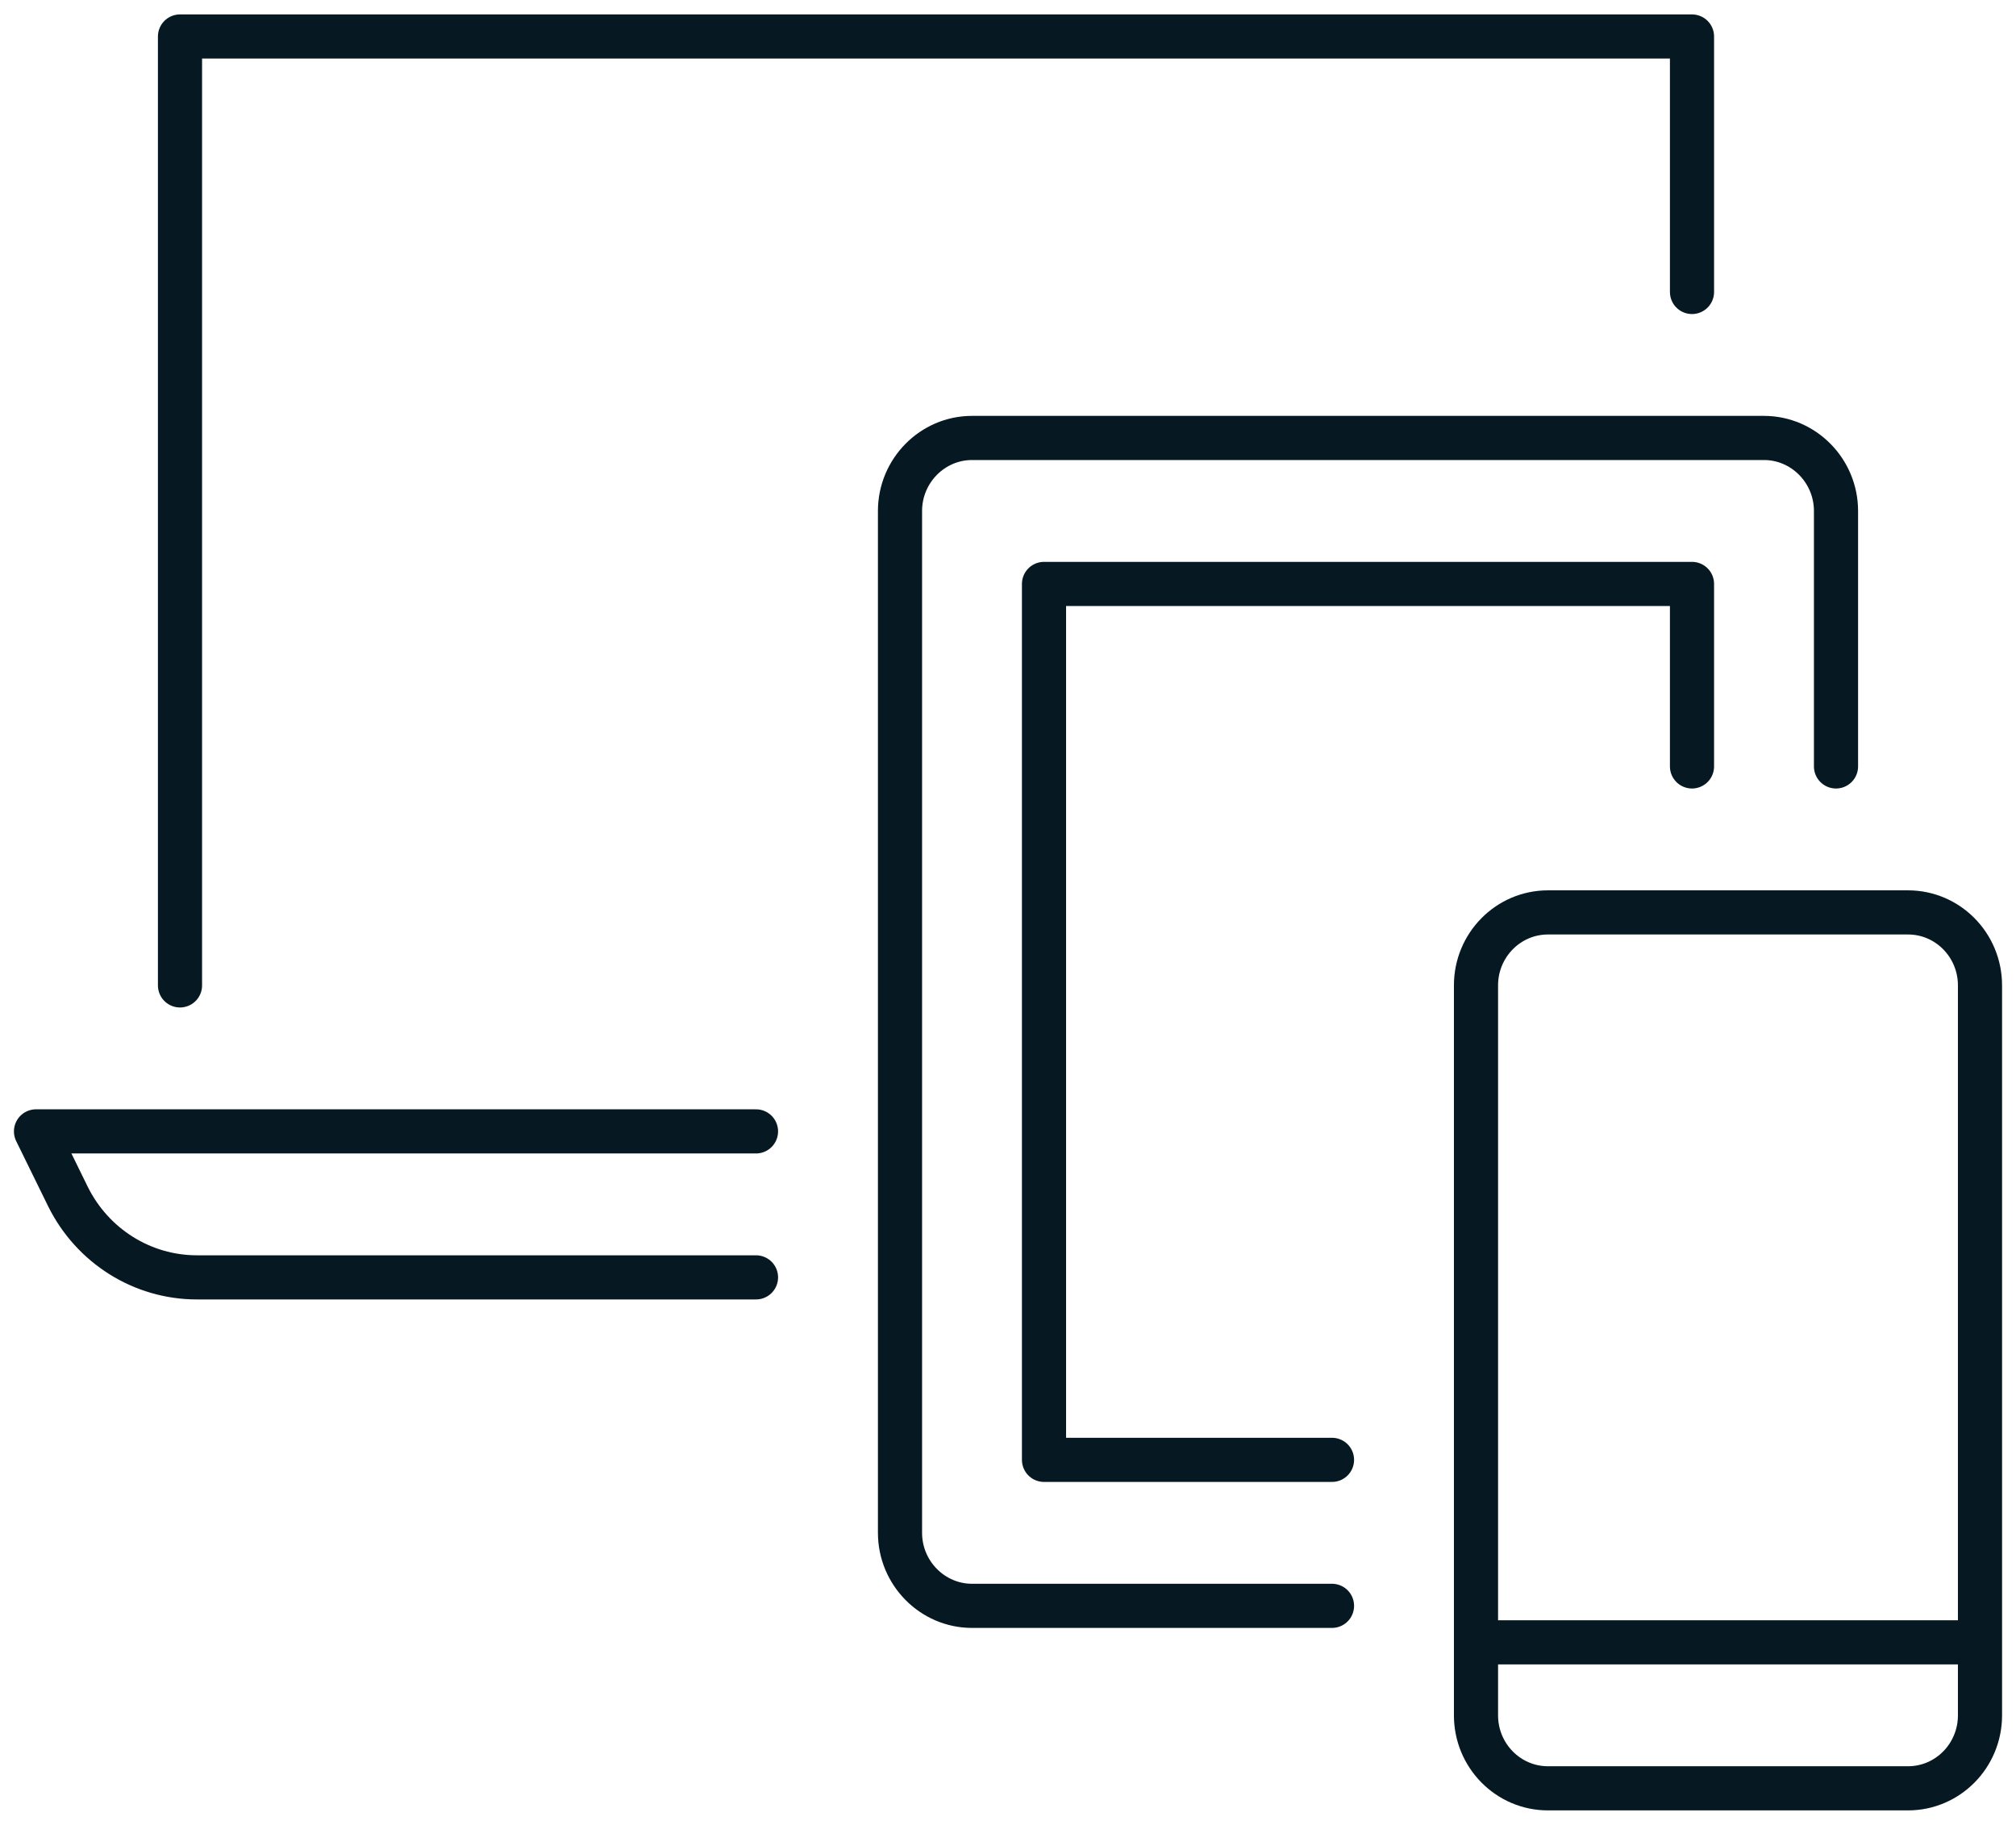 <svg viewBox="0 0 137 124" fill="none" xmlns="http://www.w3.org/2000/svg">
    <g clip-path="url(#a)" stroke="#061922" stroke-width="3" stroke-linecap="round" stroke-linejoin="round">
        <path d="M129.661 62h-24.465c-2.702 0-4.893 2.22-4.893 4.96v49.6c0 2.739 2.191 4.96 4.893 4.96h24.465c2.702 0 4.892-2.221 4.892-4.96v-49.6c0-2.74-2.19-4.96-4.892-4.96ZM100.303 111.6h34.25"/>
        <path d="M90.518 109.12H66.053c-2.69 0-4.892-2.232-4.892-4.96V34.72c0-2.728 2.201-4.96 4.892-4.96h53.822c2.691 0 4.893 2.232 4.893 4.96v17.36"/>
        <path d="M114.982 52.08v-12.4H70.947V99.2h19.571M51.375 76.88H2.447l2.177 4.44c1.663 3.347 5.04 5.48 8.758 5.48h37.993"/>
        <path d="M12.232 66.96V2.48h102.75v17.36"/>
    </g>
    <defs>
        <clipPath id="a">
            <path fill="#fff" d="M0 0h137v124H0z"/>
        </clipPath>
    </defs>
</svg>
